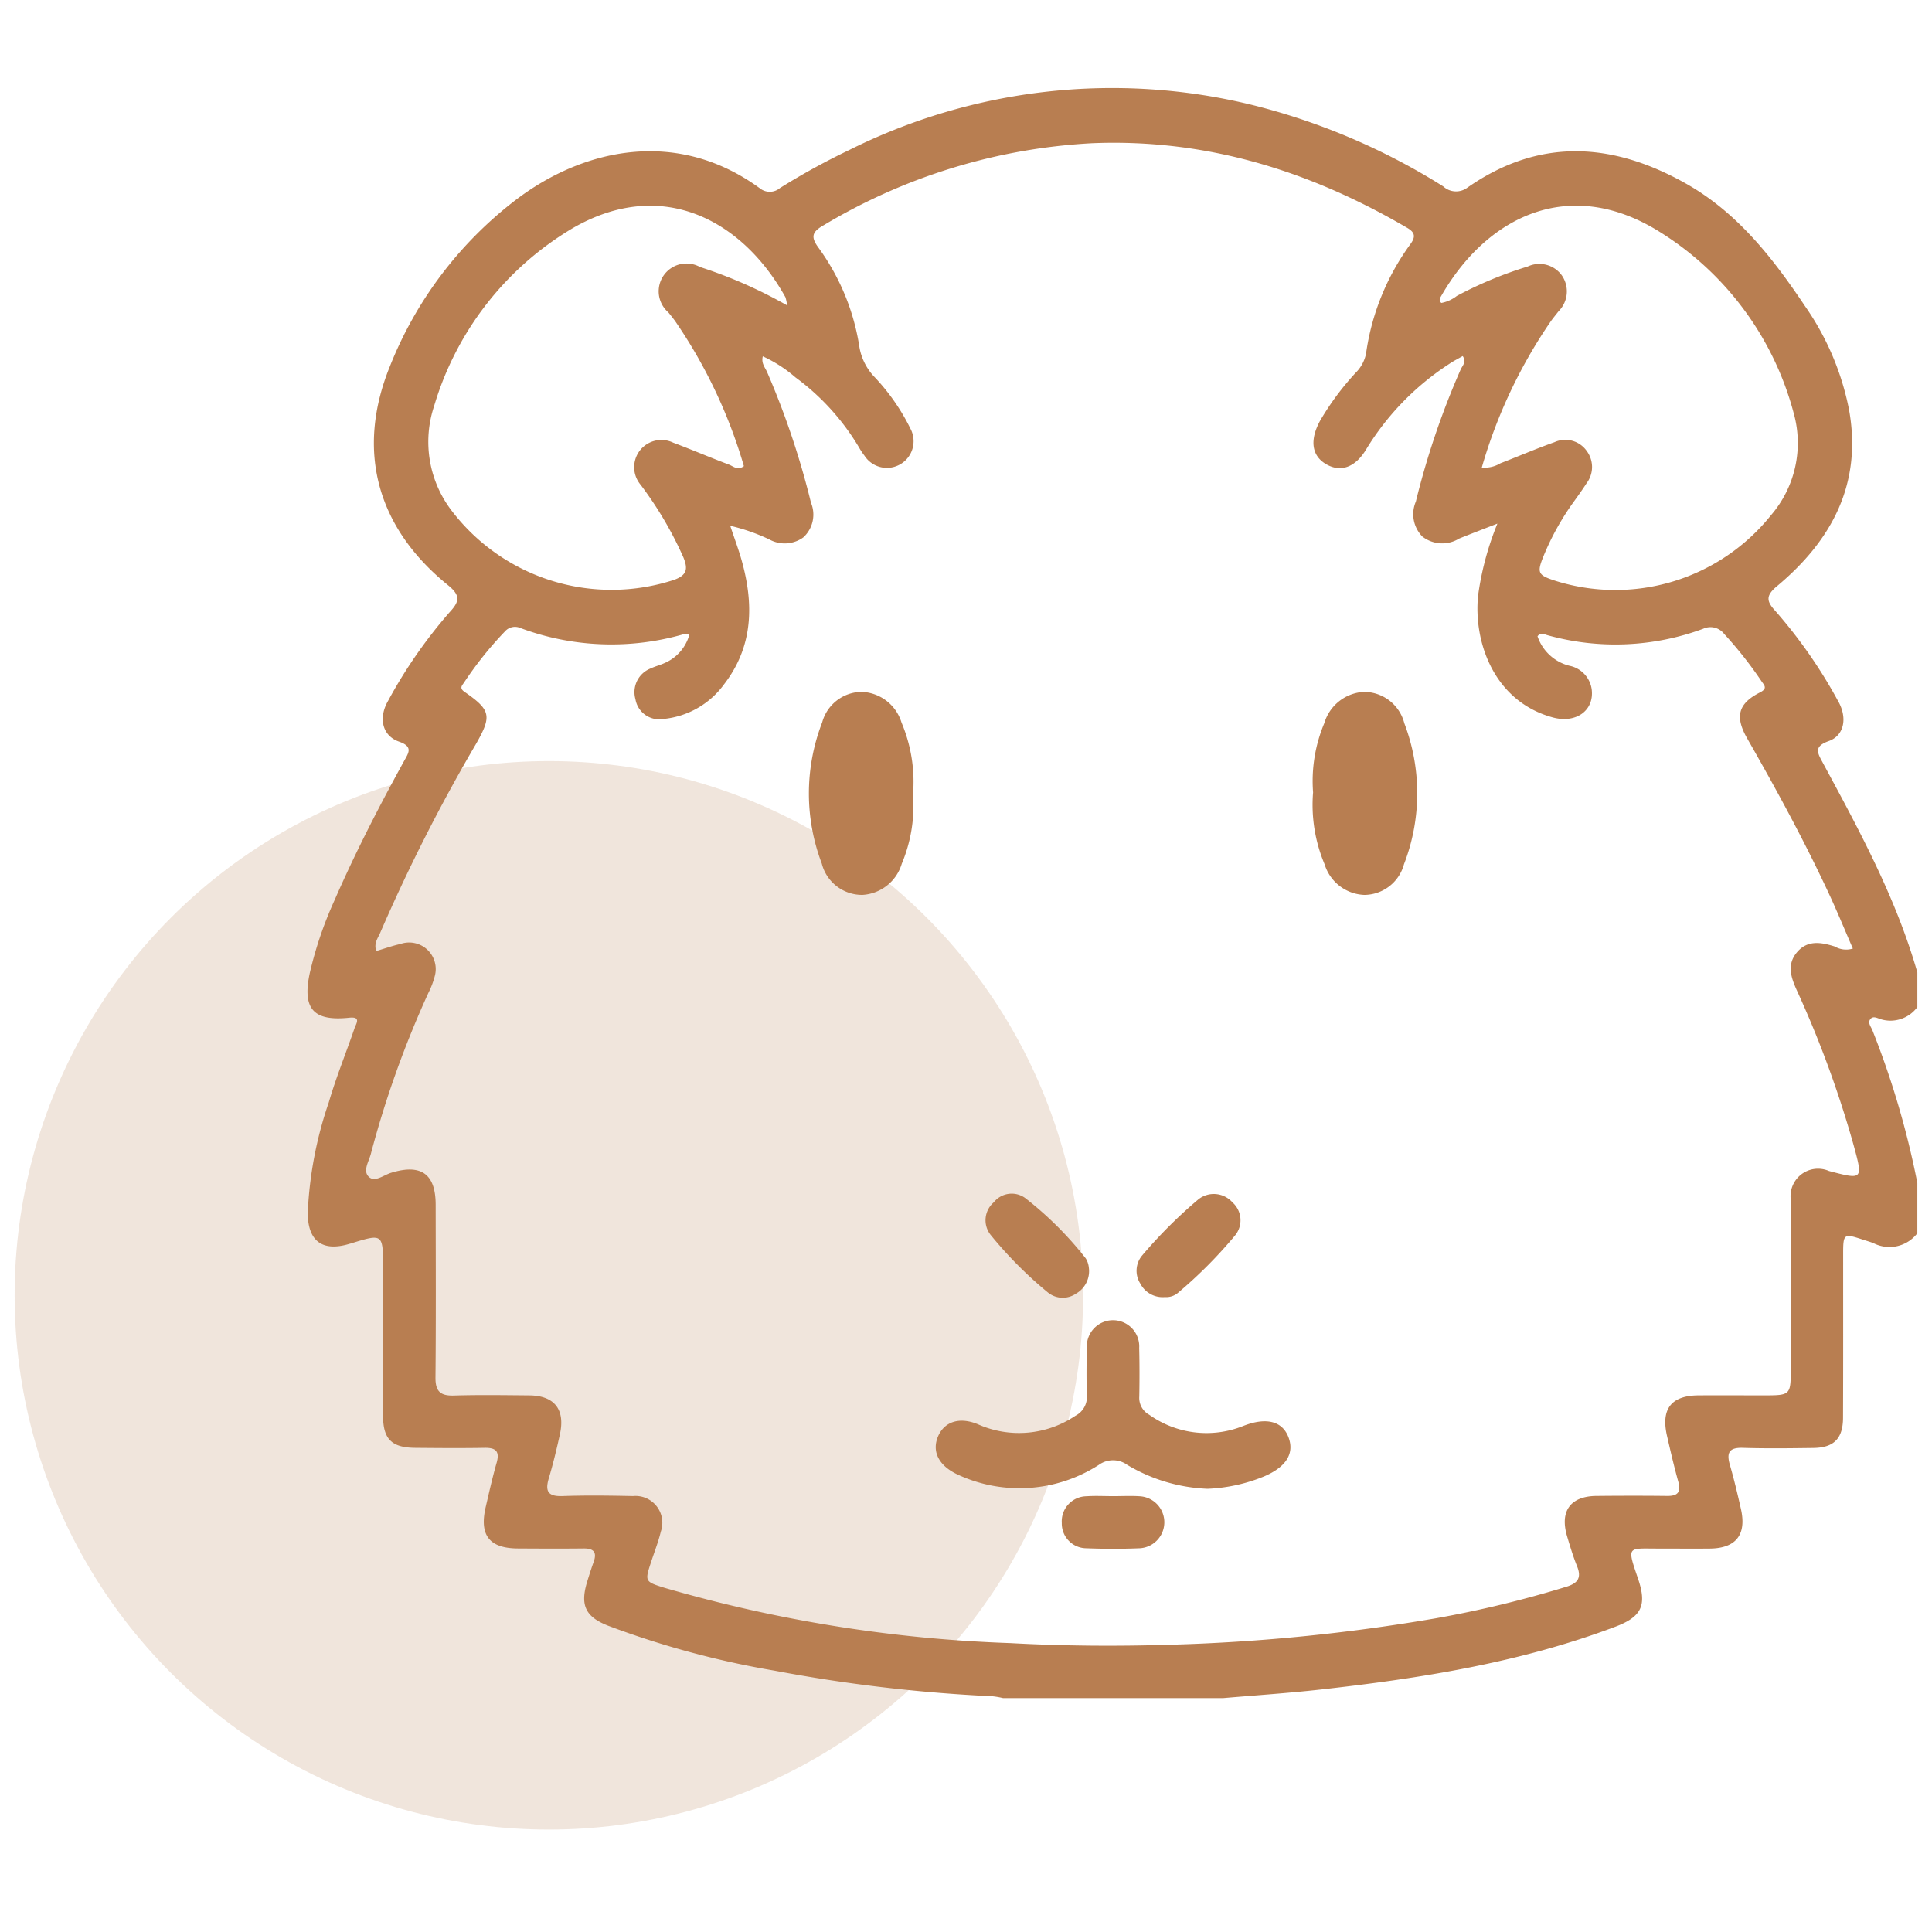 <svg xmlns="http://www.w3.org/2000/svg" width="132" height="132" viewBox="0 0 132 132"><g id="icon_animales-menores" transform="translate(-1411 -1826)"><rect id="Rect&#xE1;ngulo_19320" data-name="Rect&#xE1;ngulo 19320" width="132" height="132" transform="translate(1411 1826)" fill="none"></rect><g id="Grupo_15956" data-name="Grupo 15956" transform="translate(0.533 -2.263)"><circle id="Elipse_115" data-name="Elipse 115" cx="36.5" cy="36.5" r="36.5" transform="translate(1411.467 1880.263)" fill="rgba(184,126,81,0.2)"></circle><g id="Grupo_15768" data-name="Grupo 15768" transform="translate(1431.467 1834.263)"><g id="Grupo_15767" data-name="Grupo 15767"><g id="Grupo_15766" data-name="Grupo 15766"><g id="Grupo_15765" data-name="Grupo 15765"><g id="Grupo_15764" data-name="Grupo 15764"><path id="Trazado_12108" data-name="Trazado 12108" d="M293.281,379.415v2.361a2.278,2.278,0,0,1-2.476.84c-.236-.069-.513-.243-.706-.047-.248.25.008.544.107.783a58.925,58.925,0,0,1,3.074,10.446v3.434a2.4,2.4,0,0,1-2.994.678c-.232-.093-.475-.159-.712-.237-1.336-.437-1.362-.421-1.363,1.017,0,3.718.007,7.437-.008,11.156-.006,1.413-.628,2.038-2.022,2.056-1.609.021-3.22.043-4.827-.007-.929-.028-1.124.324-.883,1.159.288.994.527,2,.755,3.014.4,1.761-.339,2.691-2.128,2.708-1.144.011-2.289,0-3.433,0-2.192.008-2.252-.242-1.47,2.05.627,1.839.246,2.617-1.577,3.3-6.5,2.449-13.306,3.524-20.169,4.288-2.2.244-4.4.389-6.605.579H230.816a5.478,5.478,0,0,0-.735-.127,106.615,106.615,0,0,1-14.884-1.749,61.362,61.362,0,0,1-11.368-3.07c-1.562-.611-1.926-1.413-1.424-3.033.137-.444.278-.887.435-1.324.239-.66.008-.929-.681-.922-1.5.016-3.005.009-4.508,0-1.938-.012-2.632-.908-2.186-2.827.235-1.01.46-2.023.745-3.019.224-.78-.042-1.042-.818-1.028-1.573.027-3.148.015-4.722,0-1.623-.011-2.213-.585-2.218-2.189-.011-3.363,0-6.725,0-10.089,0-2.367,0-2.367-2.208-1.684-.034.01-.07.017-.1.027-1.837.551-2.829-.189-2.837-2.116a26.815,26.815,0,0,1,1.438-7.554c.5-1.714,1.178-3.373,1.758-5.063.108-.314.475-.808-.353-.721-2.468.259-3.23-.61-2.7-3.068a26.455,26.455,0,0,1,1.692-4.967c1.417-3.247,3.035-6.394,4.746-9.5.307-.557.642-.985-.35-1.329-1.142-.4-1.417-1.619-.739-2.789A33.17,33.17,0,0,1,193,354.8c.669-.722.769-1.134-.107-1.843-4.874-3.944-6.308-9.212-3.97-14.962a26.687,26.687,0,0,1,8.568-11.341c4.622-3.533,11.031-4.963,16.708-.814a1.079,1.079,0,0,0,1.369-.017,47.564,47.564,0,0,1,4.7-2.584,40.223,40.223,0,0,1,27.55-3.1,44.865,44.865,0,0,1,13.07,5.57,1.291,1.291,0,0,0,1.646.086c4.9-3.423,9.9-3.117,14.93-.283,3.535,1.992,5.947,5.1,8.148,8.386a18.611,18.611,0,0,1,3,7.061c.911,5.055-1.166,8.927-4.92,12.061-.773.645-.733,1.026-.116,1.69a33.8,33.8,0,0,1,4.283,6.152c.658,1.134.439,2.36-.627,2.741-1.046.374-.78.8-.416,1.475C289.312,369.7,291.824,374.32,293.281,379.415Zm-83.9-23.077A1.286,1.286,0,0,0,209,356.3a17.79,17.79,0,0,1-11.161-.418.912.912,0,0,0-1.065.237,24.9,24.9,0,0,0-2.807,3.517c-.131.184-.305.36.049.605,1.8,1.245,1.877,1.645.8,3.538a118.535,118.535,0,0,0-6.549,12.905c-.155.371-.464.728-.278,1.266.561-.165,1.1-.361,1.646-.48A1.815,1.815,0,0,1,192,379.61a5.737,5.737,0,0,1-.45,1.2,68.27,68.27,0,0,0-3.929,10.99c-.129.517-.591,1.193-.115,1.6.407.352,1-.148,1.5-.3,2.044-.627,3.038.071,3.041,2.183.006,3.934.024,7.87-.013,11.8-.009.943.327,1.264,1.253,1.237,1.716-.052,3.434-.024,5.151-.01s2.467.956,2.1,2.646c-.222,1.012-.465,2.021-.76,3.013-.263.88-.067,1.254.922,1.22,1.607-.056,3.219-.035,4.828,0a1.83,1.83,0,0,1,1.9,2.433c-.165.693-.43,1.362-.653,2.041-.445,1.353-.452,1.369.9,1.791a96.377,96.377,0,0,0,23.635,3.78c3.633.2,7.283.224,10.934.111a127.587,127.587,0,0,0,18.105-1.8,75.194,75.194,0,0,0,8.953-2.163c.789-.241,1.048-.616.726-1.406-.268-.661-.473-1.349-.677-2.034-.513-1.725.22-2.743,2-2.762,1.609-.016,3.219-.019,4.829,0,.728.009.967-.254.765-.98-.288-1.031-.529-2.077-.769-3.122-.423-1.843.289-2.757,2.154-2.769,1.467-.01,2.933,0,4.4,0,1.9,0,1.9,0,1.9-1.848,0-3.827-.009-7.654.007-11.482a1.878,1.878,0,0,1,2.607-2c2.325.608,2.33.607,1.676-1.788a72.063,72.063,0,0,0-3.875-10.558c-.4-.886-.7-1.763.019-2.607s1.645-.677,2.571-.387a1.529,1.529,0,0,0,1.239.142c-.546-1.256-1.057-2.507-1.627-3.731-1.691-3.633-3.605-7.15-5.594-10.628-.852-1.491-.617-2.384.879-3.142.515-.261.309-.47.13-.719a27.383,27.383,0,0,0-2.586-3.284,1.18,1.18,0,0,0-1.422-.348,17.281,17.281,0,0,1-10.638.444c-.215-.056-.467-.225-.687.072a3.09,3.09,0,0,0,2.182,2.015,1.913,1.913,0,0,1,1.52,1.613c.181,1.444-1.07,2.35-2.664,1.916-4.017-1.1-5.415-5.144-5.1-8.312a20.136,20.136,0,0,1,1.321-4.93c-1.036.4-1.828.706-2.613,1.021a2.205,2.205,0,0,1-2.516-.14,2.181,2.181,0,0,1-.442-2.389,54.805,54.805,0,0,1,3.063-9.024c.116-.258.414-.511.137-.915-.316.183-.633.34-.922.538a18.339,18.339,0,0,0-5.644,5.789c-.754,1.286-1.76,1.632-2.746,1.071-1.014-.577-1.159-1.661-.419-3a18.654,18.654,0,0,1,2.427-3.265,2.544,2.544,0,0,0,.7-1.3,16.57,16.57,0,0,1,3.028-7.475c.334-.46.367-.775-.2-1.109-6.649-3.893-13.721-6.105-21.522-5.793a39.8,39.8,0,0,0-18.369,5.609c-.8.455-.888.8-.343,1.538a15.5,15.5,0,0,1,2.774,6.671,3.914,3.914,0,0,0,.982,2.086,14.278,14.278,0,0,1,2.516,3.588,1.823,1.823,0,0,1-3.132,1.861,4.789,4.789,0,0,1-.357-.534,16.178,16.178,0,0,0-4.362-4.819,9.293,9.293,0,0,0-2.23-1.438c-.119.479.155.758.292,1.071a55.9,55.9,0,0,1,3,8.931,2.113,2.113,0,0,1-.521,2.366,2.171,2.171,0,0,1-2.33.14,13.2,13.2,0,0,0-2.667-.931c.287.862.563,1.594.775,2.344.846,2.992.8,5.886-1.18,8.467a5.822,5.822,0,0,1-4.16,2.389,1.649,1.649,0,0,1-1.911-1.352,1.739,1.739,0,0,1,1.059-2.108c.29-.138.608-.216.9-.347A2.97,2.97,0,0,0,209.379,356.338Zm54.142-11.42a2.081,2.081,0,0,0,1.269-.292c1.233-.475,2.448-1,3.694-1.441a1.788,1.788,0,0,1,2.209.605,1.835,1.835,0,0,1-.02,2.207c-.269.421-.562.828-.854,1.234a17.85,17.85,0,0,0-2.082,3.737c-.462,1.138-.384,1.3.789,1.68a13.632,13.632,0,0,0,14.753-4.475,7.557,7.557,0,0,0,1.556-6.953,20.888,20.888,0,0,0-9.233-12.45c-6.1-3.772-11.717-1.029-14.85,4.416-.08.138-.2.318.006.485a2.462,2.462,0,0,0,1.055-.479,27.028,27.028,0,0,1,4.843-2.01,1.891,1.891,0,0,1,2.315.583,1.914,1.914,0,0,1-.2,2.468c-.176.225-.359.445-.526.677A34.471,34.471,0,0,0,263.521,344.919Zm-47.469-11.085a2.844,2.844,0,0,0-.109-.552c-2.905-5.223-8.387-8.262-14.525-4.725a21.1,21.1,0,0,0-9.476,12.15,7.734,7.734,0,0,0,1.242,7.217,13.733,13.733,0,0,0,15.156,4.665c.888-.323.946-.76.633-1.528a25.183,25.183,0,0,0-2.932-4.975,1.859,1.859,0,0,1,2.236-2.866c1.271.475,2.519,1.013,3.79,1.49.3.111.6.431,1.037.111a34.617,34.617,0,0,0-4.7-9.913c-.147-.2-.306-.4-.463-.592a1.9,1.9,0,0,1,2.163-3.1A31.855,31.855,0,0,1,216.052,333.834Z" transform="translate(-183.281 -318.973)" fill="#b87e51"></path><path id="Trazado_12109" data-name="Trazado 12109" d="M253.51,431.806a11.571,11.571,0,0,1-5.477-1.628,1.655,1.655,0,0,0-1.946-.009,10.016,10.016,0,0,1-9.635.671c-1.3-.6-1.8-1.574-1.352-2.62.429-.994,1.458-1.355,2.742-.813a6.891,6.891,0,0,0,6.645-.594,1.439,1.439,0,0,0,.777-1.4c-.034-1.071-.025-2.145,0-3.216a1.792,1.792,0,1,1,3.577-.013c.027,1.107.026,2.216.006,3.323a1.306,1.306,0,0,0,.674,1.237,6.739,6.739,0,0,0,6.226.847c.1-.037.2-.077.3-.115,1.524-.567,2.595-.271,3,.829s-.173,2.015-1.674,2.655A11.363,11.363,0,0,1,253.51,431.806Z" transform="translate(-192.007 -336.087)" fill="#b87e51"></path><path id="Trazado_12110" data-name="Trazado 12110" d="M231.626,375.638a10.219,10.219,0,0,1-.768,4.734,2.984,2.984,0,0,1-2.689,2.131,2.842,2.842,0,0,1-2.777-2.145,13.446,13.446,0,0,1,.027-9.638,2.825,2.825,0,0,1,2.708-2.088,2.96,2.96,0,0,1,2.713,2.094A10.43,10.43,0,0,1,231.626,375.638Z" transform="translate(-190.246 -327.361)" fill="#b87e51"></path><path id="Trazado_12111" data-name="Trazado 12111" d="M265.958,375.5a10.218,10.218,0,0,1,.768-4.733,2.986,2.986,0,0,1,2.689-2.133,2.844,2.844,0,0,1,2.778,2.145,13.444,13.444,0,0,1-.027,9.637,2.824,2.824,0,0,1-2.707,2.088,2.959,2.959,0,0,1-2.714-2.093A10.432,10.432,0,0,1,265.958,375.5Z" transform="translate(-197.244 -327.361)" fill="#b87e51"></path><path id="Trazado_12112" data-name="Trazado 12112" d="M246.089,414.913a1.772,1.772,0,0,1-.873,1.8,1.608,1.608,0,0,1-1.911-.07,27.806,27.806,0,0,1-3.91-3.927,1.613,1.613,0,0,1,.2-2.241,1.566,1.566,0,0,1,2.14-.3,23.913,23.913,0,0,1,4.145,4.129A1.468,1.468,0,0,1,246.089,414.913Z" transform="translate(-192.699 -334.328)" fill="#b87e51"></path><path id="Trazado_12113" data-name="Trazado 12113" d="M253.379,416.954a1.716,1.716,0,0,1-1.673-.923,1.627,1.627,0,0,1,.118-1.911,32.339,32.339,0,0,1,3.85-3.844,1.7,1.7,0,0,1,2.33.209,1.632,1.632,0,0,1,.186,2.245,31.2,31.2,0,0,1-3.909,3.932A1.238,1.238,0,0,1,253.379,416.954Z" transform="translate(-194.797 -334.333)" fill="#b87e51"></path><path id="Trazado_12114" data-name="Trazado 12114" d="M248.809,434.749c.607,0,1.215-.033,1.819.007a1.779,1.779,0,0,1-.008,3.553c-1.211.049-2.428.048-3.638,0a1.688,1.688,0,0,1-1.679-1.725,1.713,1.713,0,0,1,1.688-1.828C247.594,434.715,248.2,434.748,248.809,434.749Z" transform="translate(-193.758 -338.527)" fill="#b87e51"></path></g></g></g></g></g></g></g></svg>